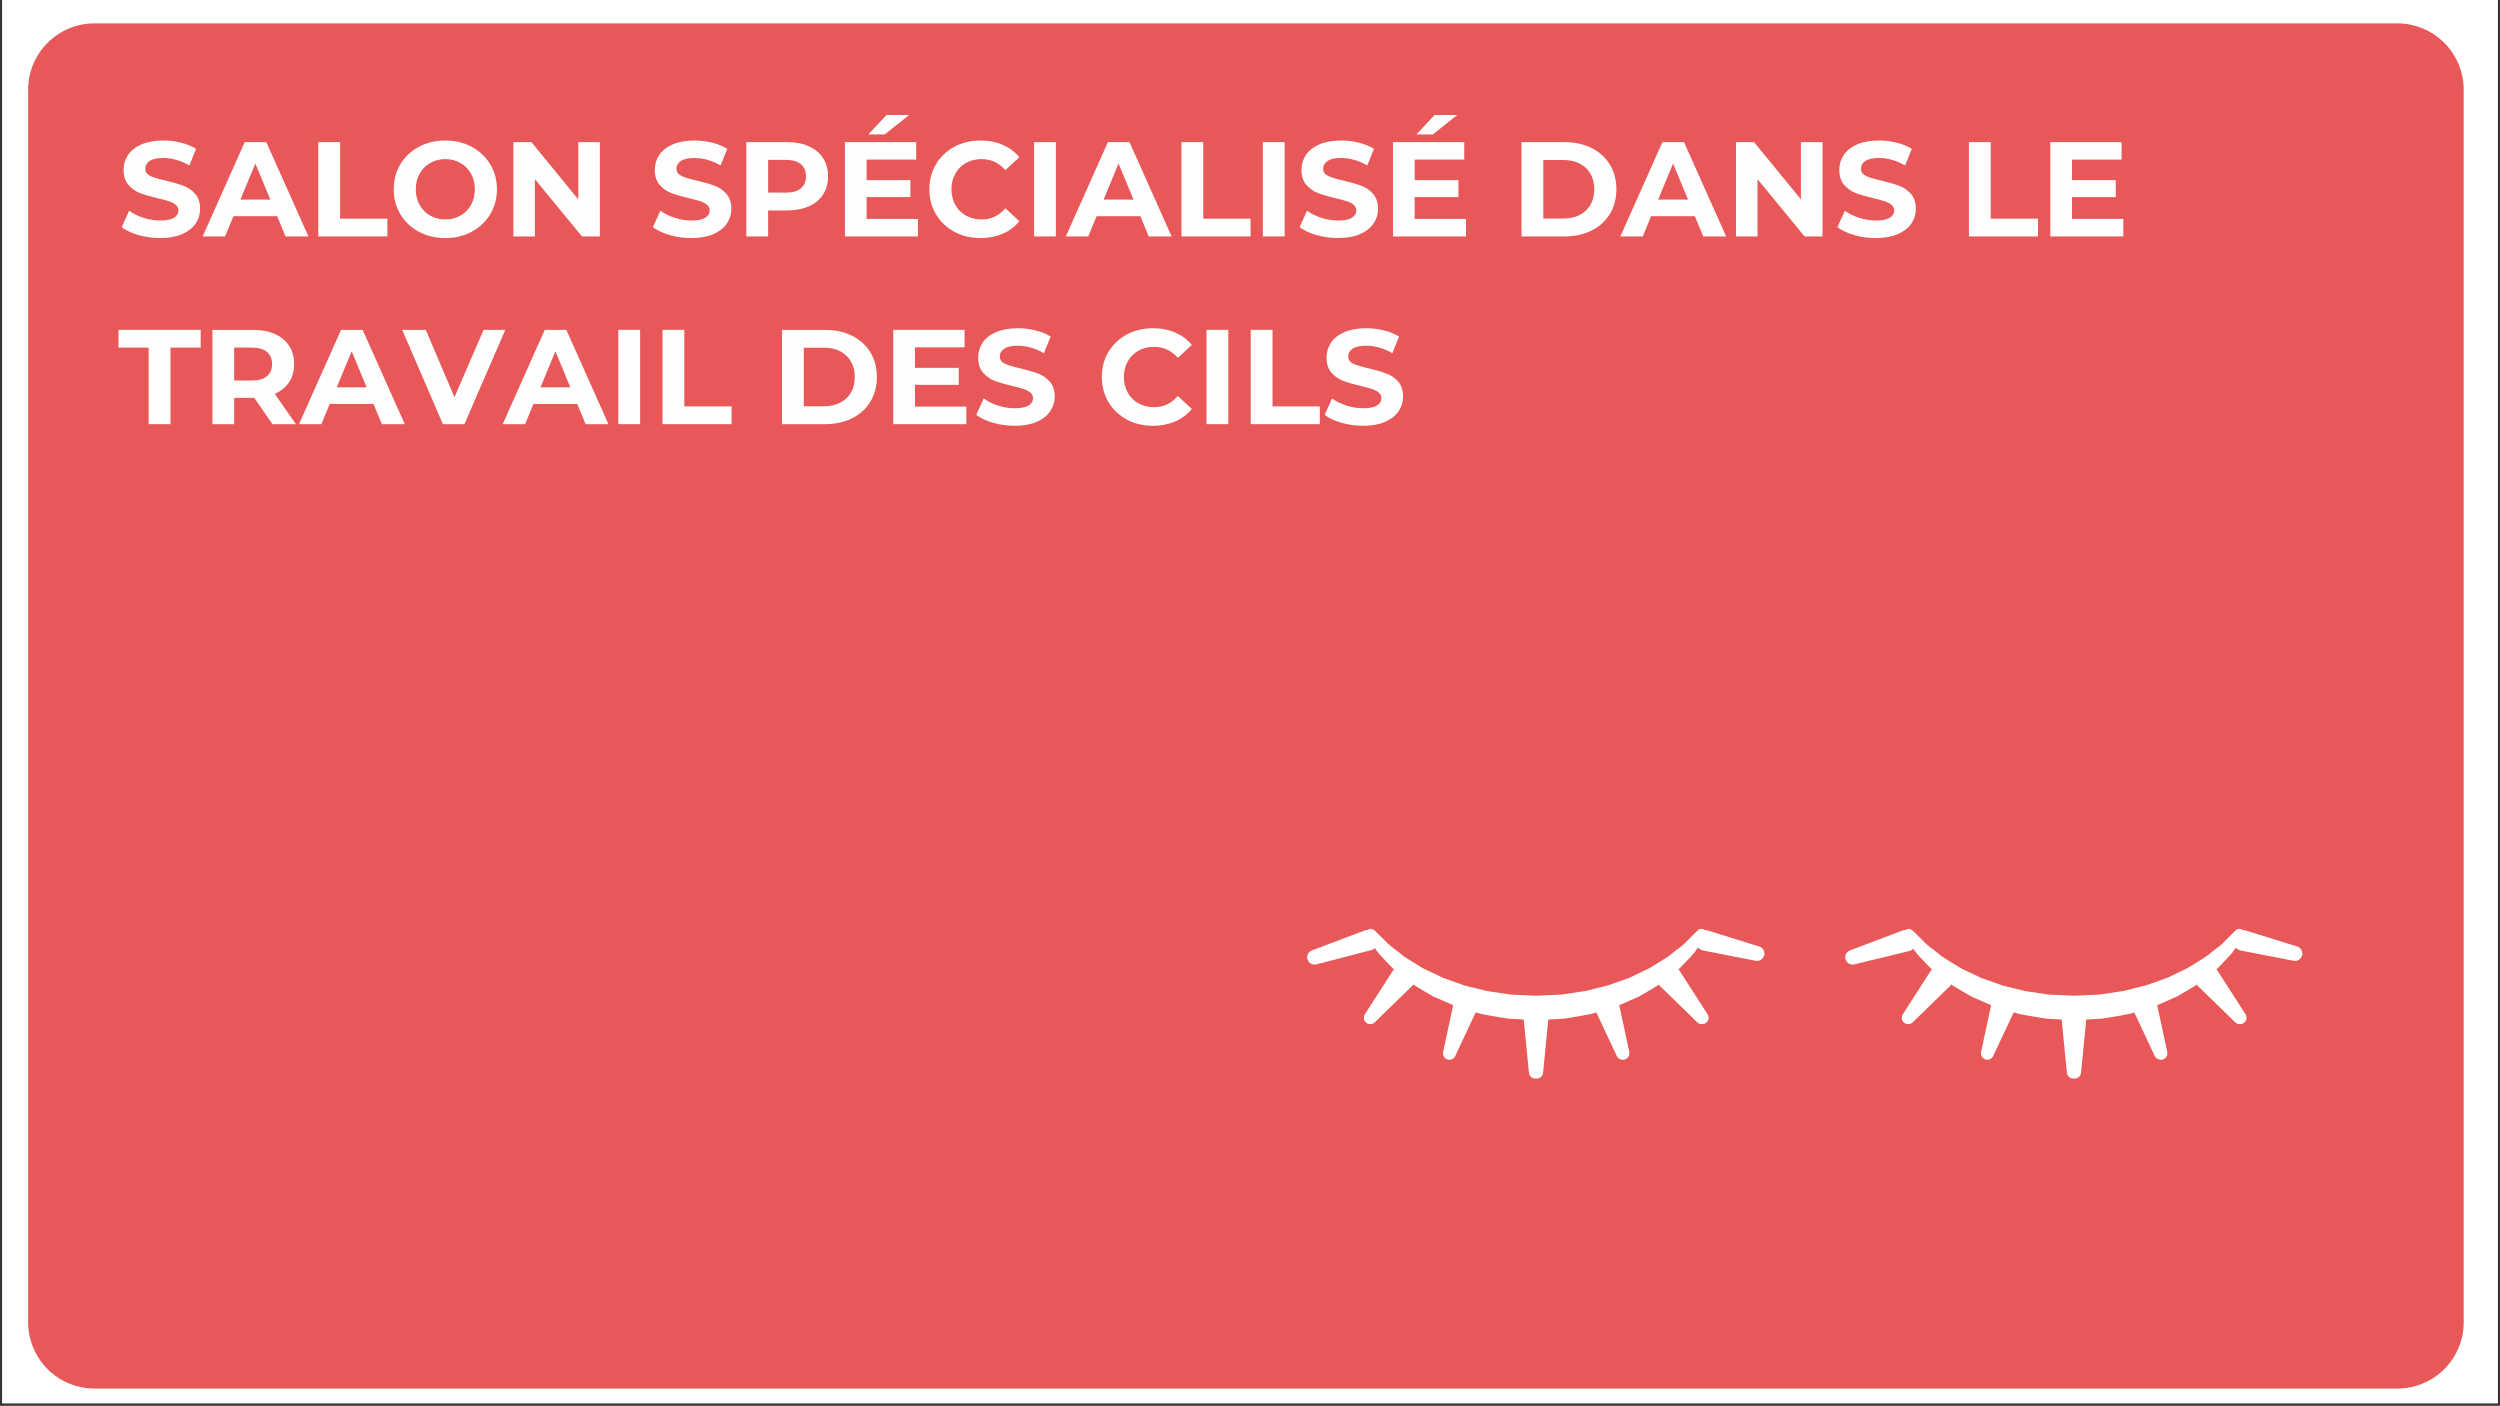 <svg xmlns="http://www.w3.org/2000/svg" xmlns:xlink="http://www.w3.org/1999/xlink" width="1316" zoomAndPan="magnify" viewBox="0 0 987 555" height="740" preserveAspectRatio="xMidYMid meet" version="1.0"><rect x="0" y="0" width="987" height="555" fill="#333333" stroke="none"/><defs><g/><clipPath id="9dfdb12df6"><path d="M 0.887 0 L 986.113 0 L 986.113 554 L 0.887 554 Z M 0.887 0 " clip-rule="nonzero"/></clipPath><clipPath id="5ef6d0f955"><path d="M 11.109 9.23 L 972.672 9.23 L 972.672 548.207 L 11.109 548.207 Z M 11.109 9.23 " clip-rule="nonzero"/></clipPath><clipPath id="a1480fa17e"><path d="M 37.312 9.23 L 946.469 9.23 C 953.418 9.23 960.082 11.992 964.996 16.906 C 969.91 21.82 972.672 28.484 972.672 35.434 L 972.672 522.004 C 972.672 528.953 969.91 535.617 964.996 540.531 C 960.082 545.445 953.418 548.207 946.469 548.207 L 37.312 548.207 C 30.363 548.207 23.695 545.445 18.781 540.531 C 13.867 535.617 11.109 528.953 11.109 522.004 L 11.109 35.434 C 11.109 28.484 13.867 21.82 18.781 16.906 C 23.695 11.992 30.363 9.23 37.312 9.23 Z M 37.312 9.23 " clip-rule="nonzero"/></clipPath><clipPath id="14d47cc5b4"><path d="M 516.078 366.707 L 696.605 366.707 L 696.605 425.816 L 516.078 425.816 Z M 516.078 366.707 " clip-rule="nonzero"/></clipPath><clipPath id="472c8b0cc2"><path d="M 728.477 366.707 L 908.965 366.707 L 908.965 425.816 L 728.477 425.816 Z M 728.477 366.707 " clip-rule="nonzero"/></clipPath></defs><g clip-path="url(#9dfdb12df6)"><path fill="#ffffff" d="M 0.887 0 L 986.113 0 L 986.113 554 L 0.887 554 Z M 0.887 0 " fill-opacity="1" fill-rule="nonzero"/><path fill="#ffffff" d="M 0.887 0 L 986.113 0 L 986.113 554 L 0.887 554 Z M 0.887 0 " fill-opacity="1" fill-rule="nonzero"/></g><g clip-path="url(#5ef6d0f955)"><g clip-path="url(#a1480fa17e)"><path fill="#e85858" d="M 11.109 9.23 L 972.672 9.23 L 972.672 548.207 L 11.109 548.207 Z M 11.109 9.23 " fill-opacity="1" fill-rule="nonzero"/></g></g><g clip-path="url(#14d47cc5b4)"><path fill="#ffffff" d="M 694.535 373.676 L 674.332 367.391 C 674.191 367.348 674.035 367.309 673.891 367.281 C 673.637 367.234 673.391 367.277 673.141 367.273 C 672.75 366.883 672.227 366.703 671.715 366.723 C 671.203 366.699 670.688 366.871 670.297 367.262 C 670.297 367.262 668.645 368.898 665.754 371.77 C 664.395 373.387 662.402 374.523 660.383 376.223 C 658.457 377.949 655.691 379.398 652.926 381.176 C 651.57 382.113 650.012 382.859 648.375 383.582 C 646.773 384.355 645.121 385.152 643.418 385.977 C 641.633 386.605 636.055 388.594 635.105 388.938 C 634.141 389.242 633.129 389.441 632.133 389.703 C 630.133 390.203 628.102 390.711 626.043 391.223 C 623.941 391.531 616.453 392.664 616.453 392.664 C 616.453 392.664 608.25 393.035 606.5 393.109 C 604.375 393.02 596.539 392.672 596.539 392.672 C 596.539 392.672 587.844 391.379 587.191 391.281 C 585.152 390.781 583.137 390.289 581.156 389.801 C 580.16 389.543 579.145 389.348 578.18 389.047 C 577.227 388.707 571.629 386.734 569.836 386.109 C 568.129 385.293 566.469 384.5 564.863 383.73 C 563.219 383.012 561.652 382.27 560.289 381.336 C 557.504 379.559 554.75 378.137 552.73 376.34 C 550.668 374.617 548.57 373.352 547.312 371.867 C 544.551 369.109 542.879 367.527 542.879 367.527 L 542.703 367.363 C 542.672 367.332 542.625 367.336 542.59 367.312 L 542.539 367.262 C 541.906 366.633 540.895 366.516 540.133 367.039 C 540.09 367.07 540.066 367.117 540.023 367.152 C 539.598 367.168 539.164 367.203 538.742 367.363 L 517.934 375.238 C 516.578 375.758 515.797 377.223 516.172 378.664 C 516.574 380.207 518.152 381.137 519.695 380.734 L 541.223 375.148 C 541.363 375.113 541.5 375.07 541.641 375.016 C 542.086 374.848 542.461 374.574 542.809 374.281 C 542.965 374.516 543.09 374.695 543.262 374.945 C 544.273 376.656 546.277 378.488 548.336 380.684 C 548.945 381.387 549.629 382.047 550.344 382.695 C 550.172 382.887 550 383.082 549.855 383.309 L 538.848 400.434 C 538.223 401.402 538.324 402.711 539.164 403.57 C 540.141 404.574 541.742 404.598 542.746 403.621 L 557.34 389.422 C 557.555 389.207 557.762 388.945 557.941 388.68 C 558.812 389.266 559.719 389.828 560.664 390.371 C 562.367 391.363 564.129 392.391 565.941 393.445 C 567.855 394.289 573.082 396.578 573.711 396.848 L 569.75 415.32 C 569.508 416.445 570.062 417.633 571.148 418.145 C 572.418 418.738 573.926 418.195 574.52 416.926 L 582.621 399.672 C 583.355 399.887 584.07 400.098 584.809 400.316 C 587.102 400.785 589.449 401.176 591.812 401.562 L 595.371 402.148 C 595.371 402.148 600.703 402.461 601.559 402.508 L 603.625 423.535 C 603.742 424.715 604.676 425.688 605.898 425.805 C 606.039 425.82 606.164 425.773 606.301 425.766 C 606.352 425.773 606.391 425.801 606.445 425.805 C 607.836 425.941 609.074 424.926 609.207 423.535 L 611.273 402.516 C 612.188 402.469 617.625 402.148 617.625 402.148 L 621.184 401.562 C 623.551 401.176 625.895 400.785 628.188 400.316 C 628.879 400.113 629.547 399.914 630.234 399.715 L 638.316 416.926 C 638.703 417.754 639.512 418.285 640.414 418.355 C 640.703 418.398 641 418.395 641.301 418.328 C 642.668 418.035 643.543 416.688 643.246 415.32 L 639.289 396.848 C 639.918 396.578 645.141 394.289 647.055 393.445 C 648.867 392.391 650.629 391.363 652.332 390.371 C 653.262 389.836 654.156 389.285 655.012 388.711 C 655.18 388.945 655.281 389.215 655.496 389.422 L 670.09 403.621 C 670.535 404.055 671.121 404.281 671.723 404.316 C 672.285 404.383 672.875 404.266 673.387 403.934 C 674.566 403.18 674.906 401.609 674.148 400.434 L 663.141 383.309 C 663.004 383.098 662.82 382.898 662.645 382.699 C 663.359 382.051 664.047 381.387 664.66 380.684 C 666.719 378.488 668.723 376.656 669.738 374.945 C 669.957 374.625 670.121 374.387 670.32 374.094 C 670.871 374.645 671.535 375.094 672.359 375.25 L 693.121 379.309 C 694.559 379.578 696.02 378.738 696.461 377.309 C 696.93 375.773 696.07 374.145 694.535 373.676 " fill-opacity="1" fill-rule="nonzero"/></g><g clip-path="url(#472c8b0cc2)"><path fill="#ffffff" d="M 906.914 373.672 L 886.711 367.391 C 886.57 367.348 886.418 367.309 886.266 367.281 C 886.016 367.23 885.77 367.277 885.523 367.273 C 885.133 366.883 884.605 366.699 884.098 366.723 C 883.586 366.699 883.07 366.871 882.68 367.262 C 882.68 367.262 881.027 368.898 878.137 371.77 C 876.777 373.387 874.781 374.523 872.762 376.223 C 870.836 377.949 868.074 379.398 865.309 381.176 C 863.953 382.113 862.395 382.859 860.758 383.582 C 859.156 384.355 857.504 385.152 855.801 385.973 C 854.016 386.605 848.438 388.594 847.488 388.938 C 846.523 389.242 845.512 389.441 844.516 389.703 C 842.516 390.203 840.484 390.711 838.426 391.223 C 836.324 391.531 828.832 392.664 828.832 392.664 C 828.832 392.664 820.633 393.035 818.883 393.109 C 816.758 393.02 808.922 392.672 808.922 392.672 C 808.922 392.672 800.227 391.379 799.57 391.281 C 797.535 390.781 795.52 390.289 793.539 389.801 C 792.539 389.543 791.527 389.348 790.559 389.047 C 789.609 388.707 784.012 386.734 782.219 386.109 C 780.512 385.293 778.852 384.5 777.246 383.73 C 775.598 383.012 774.031 382.27 772.668 381.332 C 769.887 379.559 767.133 378.137 765.113 376.34 C 763.047 374.617 760.949 373.352 759.691 371.867 C 756.934 369.109 755.262 367.527 755.262 367.527 L 755.086 367.363 C 755.055 367.332 755.004 367.336 754.973 367.309 L 754.922 367.262 C 754.289 366.633 753.277 366.516 752.516 367.039 C 752.469 367.07 752.445 367.117 752.406 367.152 C 751.977 367.176 751.547 367.203 751.121 367.363 L 730.371 375.215 C 729.023 375.723 728.234 377.168 728.582 378.605 C 728.961 380.16 730.523 381.113 732.078 380.734 L 753.664 375.5 C 753.828 375.457 753.988 375.41 754.145 375.348 C 754.621 375.168 755.02 374.883 755.387 374.57 C 755.477 374.703 755.547 374.805 755.641 374.945 C 756.656 376.656 758.66 378.488 760.719 380.684 C 761.328 381.387 762.012 382.047 762.727 382.695 C 762.555 382.887 762.383 383.082 762.238 383.309 L 751.23 400.434 C 750.605 401.402 750.707 402.711 751.543 403.57 C 752.52 404.574 754.125 404.598 755.129 403.621 L 769.719 389.422 C 769.938 389.207 770.141 388.945 770.324 388.68 C 771.195 389.266 772.098 389.828 773.047 390.371 C 774.75 391.363 776.512 392.391 778.324 393.441 C 780.234 394.289 785.461 396.578 786.09 396.848 L 782.129 415.32 C 781.891 416.445 782.445 417.633 783.531 418.145 C 784.801 418.738 786.305 418.195 786.902 416.926 L 795 399.672 C 795.734 399.887 796.449 400.098 797.188 400.316 C 799.484 400.785 801.832 401.176 804.191 401.562 L 807.754 402.148 C 807.754 402.148 813.086 402.461 813.941 402.508 L 816.008 423.535 C 816.121 424.715 817.059 425.688 818.277 425.805 C 818.418 425.82 818.543 425.773 818.68 425.766 C 818.73 425.773 818.773 425.801 818.824 425.805 C 820.215 425.941 821.453 424.926 821.59 423.535 L 823.656 402.516 C 824.566 402.469 830.008 402.148 830.008 402.148 L 833.566 401.562 C 835.93 401.176 838.273 400.785 840.57 400.316 C 841.262 400.113 841.93 399.914 842.617 399.715 L 850.699 416.926 C 851.082 417.754 851.895 418.285 852.797 418.355 C 853.086 418.398 853.383 418.395 853.684 418.328 C 855.051 418.035 855.922 416.688 855.629 415.32 L 851.668 396.848 C 852.297 396.578 857.523 394.289 859.434 393.441 C 861.246 392.391 863.012 391.363 864.715 390.371 C 865.645 389.836 866.535 389.285 867.395 388.711 C 867.562 388.945 867.664 389.211 867.879 389.422 L 882.473 403.621 C 882.918 404.055 883.5 404.281 884.102 404.316 C 884.668 404.383 885.254 404.266 885.77 403.934 C 886.949 403.18 887.285 401.609 886.531 400.434 L 875.523 383.309 C 875.387 383.098 875.203 382.898 875.027 382.699 C 875.742 382.051 876.43 381.387 877.043 380.684 C 879.098 378.488 881.105 376.656 882.121 374.945 C 882.328 374.641 882.48 374.414 882.676 374.133 C 883.23 374.691 883.898 375.141 884.73 375.301 L 905.504 379.309 C 906.941 379.586 908.391 378.746 908.832 377.312 C 909.309 375.777 908.449 374.148 906.914 373.672 " fill-opacity="1" fill-rule="nonzero"/></g><g fill="#fffefe" fill-opacity="1"><g transform="translate(46.558, 93.345)"><g><path d="M 16.656 0.641 C 13.707 0.641 10.859 0.242 8.109 -0.547 C 5.359 -1.348 3.148 -2.391 1.484 -3.672 L 4.422 -10.156 C 6.016 -8.988 7.91 -8.051 10.109 -7.344 C 12.305 -6.633 14.504 -6.281 16.703 -6.281 C 19.148 -6.281 20.957 -6.641 22.125 -7.359 C 23.301 -8.086 23.891 -9.055 23.891 -10.266 C 23.891 -11.148 23.539 -11.883 22.844 -12.469 C 22.156 -13.062 21.27 -13.535 20.188 -13.891 C 19.102 -14.242 17.641 -14.633 15.797 -15.062 C 12.961 -15.727 10.641 -16.398 8.828 -17.078 C 7.023 -17.754 5.473 -18.836 4.172 -20.328 C 2.879 -21.816 2.234 -23.801 2.234 -26.281 C 2.234 -28.445 2.816 -30.406 3.984 -32.156 C 5.16 -33.914 6.926 -35.305 9.281 -36.328 C 11.645 -37.359 14.523 -37.875 17.922 -37.875 C 20.305 -37.875 22.629 -37.586 24.891 -37.016 C 27.16 -36.453 29.148 -35.641 30.859 -34.578 L 28.203 -28.031 C 24.754 -29.988 21.312 -30.969 17.875 -30.969 C 15.469 -30.969 13.688 -30.578 12.531 -29.797 C 11.375 -29.016 10.797 -27.984 10.797 -26.703 C 10.797 -25.43 11.461 -24.484 12.797 -23.859 C 14.129 -23.242 16.16 -22.633 18.891 -22.031 C 21.723 -21.352 24.039 -20.676 25.844 -20 C 27.656 -19.332 29.207 -18.27 30.5 -16.812 C 31.801 -15.352 32.453 -13.383 32.453 -10.906 C 32.453 -8.781 31.859 -6.836 30.672 -5.078 C 29.484 -3.328 27.703 -1.938 25.328 -0.906 C 22.953 0.125 20.062 0.641 16.656 0.641 Z M 16.656 0.641 "/></g></g></g><g fill="#fffefe" fill-opacity="1"><g transform="translate(80.493, 93.345)"><g><path d="M 28.938 -7.984 L 11.656 -7.984 L 8.359 0 L -0.484 0 L 16.125 -37.234 L 24.641 -37.234 L 41.281 0 L 32.234 0 Z M 26.234 -14.531 L 20.328 -28.781 L 14.422 -14.531 Z M 26.234 -14.531 "/></g></g></g><g fill="#fffefe" fill-opacity="1"><g transform="translate(121.236, 93.345)"><g><path d="M 4.422 -37.234 L 13.031 -37.234 L 13.031 -7.016 L 31.703 -7.016 L 31.703 0 L 4.422 0 Z M 4.422 -37.234 "/></g></g></g><g fill="#fffefe" fill-opacity="1"><g transform="translate(153.362, 93.345)"><g><path d="M 22.453 0.641 C 18.586 0.641 15.102 -0.191 12 -1.859 C 8.895 -3.523 6.461 -5.82 4.703 -8.75 C 2.953 -11.676 2.078 -14.969 2.078 -18.625 C 2.078 -22.27 2.953 -25.555 4.703 -28.484 C 6.461 -31.41 8.895 -33.707 12 -35.375 C 15.102 -37.039 18.586 -37.875 22.453 -37.875 C 26.316 -37.875 29.789 -37.039 32.875 -35.375 C 35.969 -33.707 38.398 -31.41 40.172 -28.484 C 41.941 -25.555 42.828 -22.27 42.828 -18.625 C 42.828 -14.969 41.941 -11.676 40.172 -8.75 C 38.398 -5.82 35.969 -3.523 32.875 -1.859 C 29.789 -0.191 26.316 0.641 22.453 0.641 Z M 22.453 -6.703 C 24.648 -6.703 26.633 -7.207 28.406 -8.219 C 30.188 -9.227 31.582 -10.633 32.594 -12.438 C 33.602 -14.25 34.109 -16.312 34.109 -18.625 C 34.109 -20.926 33.602 -22.977 32.594 -24.781 C 31.582 -26.594 30.188 -28.004 28.406 -29.016 C 26.633 -30.023 24.648 -30.531 22.453 -30.531 C 20.254 -30.531 18.266 -30.023 16.484 -29.016 C 14.711 -28.004 13.32 -26.594 12.312 -24.781 C 11.301 -22.977 10.797 -20.926 10.797 -18.625 C 10.797 -16.312 11.301 -14.25 12.312 -12.438 C 13.32 -10.633 14.711 -9.227 16.484 -8.219 C 18.266 -7.207 20.254 -6.703 22.453 -6.703 Z M 22.453 -6.703 "/></g></g></g><g fill="#fffefe" fill-opacity="1"><g transform="translate(198.254, 93.345)"><g><path d="M 38.578 -37.234 L 38.578 0 L 31.5 0 L 12.922 -22.609 L 12.922 0 L 4.422 0 L 4.422 -37.234 L 11.547 -37.234 L 30.062 -14.625 L 30.062 -37.234 Z M 38.578 -37.234 "/></g></g></g><g fill="#fffefe" fill-opacity="1"><g transform="translate(241.231, 93.345)"><g/></g></g><g fill="#fffefe" fill-opacity="1"><g transform="translate(256.284, 93.345)"><g><path d="M 16.656 0.641 C 13.707 0.641 10.859 0.242 8.109 -0.547 C 5.359 -1.348 3.148 -2.391 1.484 -3.672 L 4.422 -10.156 C 6.016 -8.988 7.91 -8.051 10.109 -7.344 C 12.305 -6.633 14.504 -6.281 16.703 -6.281 C 19.148 -6.281 20.957 -6.641 22.125 -7.359 C 23.301 -8.086 23.891 -9.055 23.891 -10.266 C 23.891 -11.148 23.539 -11.883 22.844 -12.469 C 22.156 -13.062 21.27 -13.535 20.188 -13.891 C 19.102 -14.242 17.641 -14.633 15.797 -15.062 C 12.961 -15.727 10.641 -16.398 8.828 -17.078 C 7.023 -17.754 5.473 -18.836 4.172 -20.328 C 2.879 -21.816 2.234 -23.801 2.234 -26.281 C 2.234 -28.445 2.816 -30.406 3.984 -32.156 C 5.16 -33.914 6.926 -35.305 9.281 -36.328 C 11.645 -37.359 14.523 -37.875 17.922 -37.875 C 20.305 -37.875 22.629 -37.586 24.891 -37.016 C 27.16 -36.453 29.148 -35.641 30.859 -34.578 L 28.203 -28.031 C 24.754 -29.988 21.312 -30.969 17.875 -30.969 C 15.469 -30.969 13.688 -30.578 12.531 -29.797 C 11.375 -29.016 10.797 -27.984 10.797 -26.703 C 10.797 -25.43 11.461 -24.484 12.797 -23.859 C 14.129 -23.242 16.16 -22.633 18.891 -22.031 C 21.723 -21.352 24.039 -20.676 25.844 -20 C 27.656 -19.332 29.207 -18.27 30.5 -16.812 C 31.801 -15.352 32.453 -13.383 32.453 -10.906 C 32.453 -8.781 31.859 -6.836 30.672 -5.078 C 29.484 -3.328 27.703 -1.938 25.328 -0.906 C 22.953 0.125 20.062 0.641 16.656 0.641 Z M 16.656 0.641 "/></g></g></g><g fill="#fffefe" fill-opacity="1"><g transform="translate(290.218, 93.345)"><g><path d="M 20.531 -37.234 C 23.832 -37.234 26.695 -36.68 29.125 -35.578 C 31.551 -34.484 33.422 -32.926 34.734 -30.906 C 36.047 -28.883 36.703 -26.492 36.703 -23.734 C 36.703 -20.992 36.047 -18.602 34.734 -16.562 C 33.422 -14.531 31.551 -12.973 29.125 -11.891 C 26.695 -10.805 23.832 -10.266 20.531 -10.266 L 13.031 -10.266 L 13.031 0 L 4.422 0 L 4.422 -37.234 Z M 20.062 -17.297 C 22.645 -17.297 24.609 -17.852 25.953 -18.969 C 27.305 -20.082 27.984 -21.672 27.984 -23.734 C 27.984 -25.828 27.305 -27.43 25.953 -28.547 C 24.609 -29.66 22.645 -30.219 20.062 -30.219 L 13.031 -30.219 L 13.031 -17.297 Z M 20.062 -17.297 "/></g></g></g><g fill="#fffefe" fill-opacity="1"><g transform="translate(329.153, 93.345)"><g><path d="M 33.25 -6.922 L 33.25 0 L 4.422 0 L 4.422 -37.234 L 32.562 -37.234 L 32.562 -30.328 L 12.984 -30.328 L 12.984 -22.234 L 30.266 -22.234 L 30.266 -15.531 L 12.984 -15.531 L 12.984 -6.922 Z M 20.844 -47.938 L 29.781 -47.938 L 20.156 -40.281 L 13.672 -40.281 Z M 20.844 -47.938 "/></g></g></g><g fill="#fffefe" fill-opacity="1"><g transform="translate(364.843, 93.345)"><g><path d="M 22.234 0.641 C 18.441 0.641 15.008 -0.18 11.938 -1.828 C 8.875 -3.484 6.461 -5.773 4.703 -8.703 C 2.953 -11.629 2.078 -14.938 2.078 -18.625 C 2.078 -22.312 2.953 -25.617 4.703 -28.547 C 6.461 -31.473 8.875 -33.758 11.938 -35.406 C 15.008 -37.051 18.461 -37.875 22.297 -37.875 C 25.523 -37.875 28.441 -37.305 31.047 -36.172 C 33.648 -35.035 35.836 -33.406 37.609 -31.281 L 32.078 -26.172 C 29.555 -29.078 26.438 -30.531 22.719 -30.531 C 20.414 -30.531 18.359 -30.023 16.547 -29.016 C 14.734 -28.004 13.32 -26.594 12.312 -24.781 C 11.301 -22.977 10.797 -20.926 10.797 -18.625 C 10.797 -16.312 11.301 -14.25 12.312 -12.438 C 13.32 -10.633 14.734 -9.227 16.547 -8.219 C 18.359 -7.207 20.414 -6.703 22.719 -6.703 C 26.438 -6.703 29.555 -8.176 32.078 -11.125 L 37.609 -6.016 C 35.836 -3.848 33.641 -2.195 31.016 -1.062 C 28.391 0.07 25.461 0.641 22.234 0.641 Z M 22.234 0.641 "/></g></g></g><g fill="#fffefe" fill-opacity="1"><g transform="translate(403.831, 93.345)"><g><path d="M 4.422 -37.234 L 13.031 -37.234 L 13.031 0 L 4.422 0 Z M 4.422 -37.234 "/></g></g></g><g fill="#fffefe" fill-opacity="1"><g transform="translate(421.277, 93.345)"><g><path d="M 28.938 -7.984 L 11.656 -7.984 L 8.359 0 L -0.484 0 L 16.125 -37.234 L 24.641 -37.234 L 41.281 0 L 32.234 0 Z M 26.234 -14.531 L 20.328 -28.781 L 14.422 -14.531 Z M 26.234 -14.531 "/></g></g></g><g fill="#fffefe" fill-opacity="1"><g transform="translate(462.02, 93.345)"><g><path d="M 4.422 -37.234 L 13.031 -37.234 L 13.031 -7.016 L 31.703 -7.016 L 31.703 0 L 4.422 0 Z M 4.422 -37.234 "/></g></g></g><g fill="#fffefe" fill-opacity="1"><g transform="translate(494.146, 93.345)"><g><path d="M 4.422 -37.234 L 13.031 -37.234 L 13.031 0 L 4.422 0 Z M 4.422 -37.234 "/></g></g></g><g fill="#fffefe" fill-opacity="1"><g transform="translate(511.592, 93.345)"><g><path d="M 16.656 0.641 C 13.707 0.641 10.859 0.242 8.109 -0.547 C 5.359 -1.348 3.148 -2.391 1.484 -3.672 L 4.422 -10.156 C 6.016 -8.988 7.91 -8.051 10.109 -7.344 C 12.305 -6.633 14.504 -6.281 16.703 -6.281 C 19.148 -6.281 20.957 -6.641 22.125 -7.359 C 23.301 -8.086 23.891 -9.055 23.891 -10.266 C 23.891 -11.148 23.539 -11.883 22.844 -12.469 C 22.156 -13.062 21.27 -13.535 20.188 -13.891 C 19.102 -14.242 17.641 -14.633 15.797 -15.062 C 12.961 -15.727 10.641 -16.398 8.828 -17.078 C 7.023 -17.754 5.473 -18.836 4.172 -20.328 C 2.879 -21.816 2.234 -23.801 2.234 -26.281 C 2.234 -28.445 2.816 -30.406 3.984 -32.156 C 5.16 -33.914 6.926 -35.305 9.281 -36.328 C 11.645 -37.359 14.523 -37.875 17.922 -37.875 C 20.305 -37.875 22.629 -37.586 24.891 -37.016 C 27.16 -36.453 29.148 -35.641 30.859 -34.578 L 28.203 -28.031 C 24.754 -29.988 21.312 -30.969 17.875 -30.969 C 15.469 -30.969 13.688 -30.578 12.531 -29.797 C 11.375 -29.016 10.797 -27.984 10.797 -26.703 C 10.797 -25.43 11.461 -24.484 12.797 -23.859 C 14.129 -23.242 16.16 -22.633 18.891 -22.031 C 21.723 -21.352 24.039 -20.676 25.844 -20 C 27.656 -19.332 29.207 -18.27 30.5 -16.812 C 31.801 -15.352 32.453 -13.383 32.453 -10.906 C 32.453 -8.781 31.859 -6.836 30.672 -5.078 C 29.484 -3.328 27.703 -1.938 25.328 -0.906 C 22.953 0.125 20.062 0.641 16.656 0.641 Z M 16.656 0.641 "/></g></g></g><g fill="#fffefe" fill-opacity="1"><g transform="translate(545.527, 93.345)"><g><path d="M 33.25 -6.922 L 33.25 0 L 4.422 0 L 4.422 -37.234 L 32.562 -37.234 L 32.562 -30.328 L 12.984 -30.328 L 12.984 -22.234 L 30.266 -22.234 L 30.266 -15.531 L 12.984 -15.531 L 12.984 -6.922 Z M 20.844 -47.938 L 29.781 -47.938 L 20.156 -40.281 L 13.672 -40.281 Z M 20.844 -47.938 "/></g></g></g><g fill="#fffefe" fill-opacity="1"><g transform="translate(581.217, 93.345)"><g/></g></g><g fill="#fffefe" fill-opacity="1"><g transform="translate(596.269, 93.345)"><g><path d="M 4.422 -37.234 L 21.328 -37.234 C 25.379 -37.234 28.953 -36.461 32.047 -34.922 C 35.148 -33.379 37.562 -31.207 39.281 -28.406 C 41.008 -25.602 41.875 -22.344 41.875 -18.625 C 41.875 -14.895 41.008 -11.629 39.281 -8.828 C 37.562 -6.023 35.148 -3.852 32.047 -2.312 C 28.953 -0.77 25.379 0 21.328 0 L 4.422 0 Z M 20.906 -7.078 C 24.633 -7.078 27.602 -8.113 29.812 -10.188 C 32.031 -12.258 33.141 -15.07 33.141 -18.625 C 33.141 -22.164 32.031 -24.973 29.812 -27.047 C 27.602 -29.129 24.633 -30.172 20.906 -30.172 L 13.031 -30.172 L 13.031 -7.078 Z M 20.906 -7.078 "/></g></g></g><g fill="#fffefe" fill-opacity="1"><g transform="translate(640.204, 93.345)"><g><path d="M 28.938 -7.984 L 11.656 -7.984 L 8.359 0 L -0.484 0 L 16.125 -37.234 L 24.641 -37.234 L 41.281 0 L 32.234 0 Z M 26.234 -14.531 L 20.328 -28.781 L 14.422 -14.531 Z M 26.234 -14.531 "/></g></g></g><g fill="#fffefe" fill-opacity="1"><g transform="translate(680.947, 93.345)"><g><path d="M 38.578 -37.234 L 38.578 0 L 31.5 0 L 12.922 -22.609 L 12.922 0 L 4.422 0 L 4.422 -37.234 L 11.547 -37.234 L 30.062 -14.625 L 30.062 -37.234 Z M 38.578 -37.234 "/></g></g></g><g fill="#fffefe" fill-opacity="1"><g transform="translate(723.924, 93.345)"><g><path d="M 16.656 0.641 C 13.707 0.641 10.859 0.242 8.109 -0.547 C 5.359 -1.348 3.148 -2.391 1.484 -3.672 L 4.422 -10.156 C 6.016 -8.988 7.91 -8.051 10.109 -7.344 C 12.305 -6.633 14.504 -6.281 16.703 -6.281 C 19.148 -6.281 20.957 -6.641 22.125 -7.359 C 23.301 -8.086 23.891 -9.055 23.891 -10.266 C 23.891 -11.148 23.539 -11.883 22.844 -12.469 C 22.156 -13.062 21.27 -13.535 20.188 -13.891 C 19.102 -14.242 17.641 -14.633 15.797 -15.062 C 12.961 -15.727 10.641 -16.398 8.828 -17.078 C 7.023 -17.754 5.473 -18.836 4.172 -20.328 C 2.879 -21.816 2.234 -23.801 2.234 -26.281 C 2.234 -28.445 2.816 -30.406 3.984 -32.156 C 5.16 -33.914 6.926 -35.305 9.281 -36.328 C 11.645 -37.359 14.523 -37.875 17.922 -37.875 C 20.305 -37.875 22.629 -37.586 24.891 -37.016 C 27.16 -36.453 29.148 -35.641 30.859 -34.578 L 28.203 -28.031 C 24.754 -29.988 21.312 -30.969 17.875 -30.969 C 15.469 -30.969 13.688 -30.578 12.531 -29.797 C 11.375 -29.016 10.797 -27.984 10.797 -26.703 C 10.797 -25.43 11.461 -24.484 12.797 -23.859 C 14.129 -23.242 16.16 -22.633 18.891 -22.031 C 21.723 -21.352 24.039 -20.676 25.844 -20 C 27.656 -19.332 29.207 -18.27 30.5 -16.812 C 31.801 -15.352 32.453 -13.383 32.453 -10.906 C 32.453 -8.781 31.859 -6.836 30.672 -5.078 C 29.484 -3.328 27.703 -1.938 25.328 -0.906 C 22.953 0.125 20.062 0.641 16.656 0.641 Z M 16.656 0.641 "/></g></g></g><g fill="#fffefe" fill-opacity="1"><g transform="translate(757.858, 93.345)"><g/></g></g><g fill="#fffefe" fill-opacity="1"><g transform="translate(772.911, 93.345)"><g><path d="M 4.422 -37.234 L 13.031 -37.234 L 13.031 -7.016 L 31.703 -7.016 L 31.703 0 L 4.422 0 Z M 4.422 -37.234 "/></g></g></g><g fill="#fffefe" fill-opacity="1"><g transform="translate(805.037, 93.345)"><g><path d="M 33.25 -6.922 L 33.25 0 L 4.422 0 L 4.422 -37.234 L 32.562 -37.234 L 32.562 -30.328 L 12.984 -30.328 L 12.984 -22.234 L 30.266 -22.234 L 30.266 -15.531 L 12.984 -15.531 L 12.984 -6.922 Z M 33.25 -6.922 "/></g></g></g><g fill="#fffefe" fill-opacity="1"><g transform="translate(46.558, 167.461)"><g><path d="M 12.125 -30.219 L 0.219 -30.219 L 0.219 -37.234 L 32.672 -37.234 L 32.672 -30.219 L 20.75 -30.219 L 20.75 0 L 12.125 0 Z M 12.125 -30.219 "/></g></g></g><g fill="#fffefe" fill-opacity="1"><g transform="translate(79.429, 167.461)"><g><path d="M 28.141 0 L 20.969 -10.375 L 13.031 -10.375 L 13.031 0 L 4.422 0 L 4.422 -37.234 L 20.531 -37.234 C 23.832 -37.234 26.695 -36.68 29.125 -35.578 C 31.551 -34.484 33.422 -32.926 34.734 -30.906 C 36.047 -28.883 36.703 -26.492 36.703 -23.734 C 36.703 -20.961 36.035 -18.57 34.703 -16.562 C 33.379 -14.562 31.492 -13.031 29.047 -11.969 L 37.406 0 Z M 27.984 -23.734 C 27.984 -25.828 27.305 -27.43 25.953 -28.547 C 24.609 -29.66 22.645 -30.219 20.062 -30.219 L 13.031 -30.219 L 13.031 -17.234 L 20.062 -17.234 C 22.645 -17.234 24.609 -17.801 25.953 -18.938 C 27.305 -20.07 27.984 -21.672 27.984 -23.734 Z M 27.984 -23.734 "/></g></g></g><g fill="#fffefe" fill-opacity="1"><g transform="translate(118.523, 167.461)"><g><path d="M 28.938 -7.984 L 11.656 -7.984 L 8.359 0 L -0.484 0 L 16.125 -37.234 L 24.641 -37.234 L 41.281 0 L 32.234 0 Z M 26.234 -14.531 L 20.328 -28.781 L 14.422 -14.531 Z M 26.234 -14.531 "/></g></g></g><g fill="#fffefe" fill-opacity="1"><g transform="translate(159.266, 167.461)"><g><path d="M 40.219 -37.234 L 24.094 0 L 15.594 0 L -0.484 -37.234 L 8.828 -37.234 L 20.156 -10.641 L 31.656 -37.234 Z M 40.219 -37.234 "/></g></g></g><g fill="#fffefe" fill-opacity="1"><g transform="translate(198.945, 167.461)"><g><path d="M 28.938 -7.984 L 11.656 -7.984 L 8.359 0 L -0.484 0 L 16.125 -37.234 L 24.641 -37.234 L 41.281 0 L 32.234 0 Z M 26.234 -14.531 L 20.328 -28.781 L 14.422 -14.531 Z M 26.234 -14.531 "/></g></g></g><g fill="#fffefe" fill-opacity="1"><g transform="translate(239.688, 167.461)"><g><path d="M 4.422 -37.234 L 13.031 -37.234 L 13.031 0 L 4.422 0 Z M 4.422 -37.234 "/></g></g></g><g fill="#fffefe" fill-opacity="1"><g transform="translate(257.135, 167.461)"><g><path d="M 4.422 -37.234 L 13.031 -37.234 L 13.031 -7.016 L 31.703 -7.016 L 31.703 0 L 4.422 0 Z M 4.422 -37.234 "/></g></g></g><g fill="#fffefe" fill-opacity="1"><g transform="translate(289.261, 167.461)"><g/></g></g><g fill="#fffefe" fill-opacity="1"><g transform="translate(304.313, 167.461)"><g><path d="M 4.422 -37.234 L 21.328 -37.234 C 25.379 -37.234 28.953 -36.461 32.047 -34.922 C 35.148 -33.379 37.562 -31.207 39.281 -28.406 C 41.008 -25.602 41.875 -22.344 41.875 -18.625 C 41.875 -14.895 41.008 -11.629 39.281 -8.828 C 37.562 -6.023 35.148 -3.852 32.047 -2.312 C 28.953 -0.77 25.379 0 21.328 0 L 4.422 0 Z M 20.906 -7.078 C 24.633 -7.078 27.602 -8.113 29.812 -10.188 C 32.031 -12.258 33.141 -15.07 33.141 -18.625 C 33.141 -22.164 32.031 -24.973 29.812 -27.047 C 27.602 -29.129 24.633 -30.172 20.906 -30.172 L 13.031 -30.172 L 13.031 -7.078 Z M 20.906 -7.078 "/></g></g></g><g fill="#fffefe" fill-opacity="1"><g transform="translate(348.248, 167.461)"><g><path d="M 33.25 -6.922 L 33.25 0 L 4.422 0 L 4.422 -37.234 L 32.562 -37.234 L 32.562 -30.328 L 12.984 -30.328 L 12.984 -22.234 L 30.266 -22.234 L 30.266 -15.531 L 12.984 -15.531 L 12.984 -6.922 Z M 33.25 -6.922 "/></g></g></g><g fill="#fffefe" fill-opacity="1"><g transform="translate(383.938, 167.461)"><g><path d="M 16.656 0.641 C 13.707 0.641 10.859 0.242 8.109 -0.547 C 5.359 -1.348 3.148 -2.391 1.484 -3.672 L 4.422 -10.156 C 6.016 -8.988 7.91 -8.051 10.109 -7.344 C 12.305 -6.633 14.504 -6.281 16.703 -6.281 C 19.148 -6.281 20.957 -6.641 22.125 -7.359 C 23.301 -8.086 23.891 -9.055 23.891 -10.266 C 23.891 -11.148 23.539 -11.883 22.844 -12.469 C 22.156 -13.062 21.27 -13.535 20.188 -13.891 C 19.102 -14.242 17.641 -14.633 15.797 -15.062 C 12.961 -15.727 10.641 -16.398 8.828 -17.078 C 7.023 -17.754 5.473 -18.836 4.172 -20.328 C 2.879 -21.816 2.234 -23.801 2.234 -26.281 C 2.234 -28.445 2.816 -30.406 3.984 -32.156 C 5.16 -33.914 6.926 -35.305 9.281 -36.328 C 11.645 -37.359 14.523 -37.875 17.922 -37.875 C 20.305 -37.875 22.629 -37.586 24.891 -37.016 C 27.16 -36.453 29.148 -35.641 30.859 -34.578 L 28.203 -28.031 C 24.754 -29.988 21.312 -30.969 17.875 -30.969 C 15.469 -30.969 13.688 -30.578 12.531 -29.797 C 11.375 -29.016 10.797 -27.984 10.797 -26.703 C 10.797 -25.43 11.461 -24.484 12.797 -23.859 C 14.129 -23.242 16.16 -22.633 18.891 -22.031 C 21.723 -21.352 24.039 -20.676 25.844 -20 C 27.656 -19.332 29.207 -18.27 30.5 -16.812 C 31.801 -15.352 32.453 -13.383 32.453 -10.906 C 32.453 -8.781 31.859 -6.836 30.672 -5.078 C 29.484 -3.328 27.703 -1.938 25.328 -0.906 C 22.953 0.125 20.062 0.641 16.656 0.641 Z M 16.656 0.641 "/></g></g></g><g fill="#fffefe" fill-opacity="1"><g transform="translate(417.873, 167.461)"><g/></g></g><g fill="#fffefe" fill-opacity="1"><g transform="translate(432.925, 167.461)"><g><path d="M 22.234 0.641 C 18.441 0.641 15.008 -0.18 11.938 -1.828 C 8.875 -3.484 6.461 -5.773 4.703 -8.703 C 2.953 -11.629 2.078 -14.938 2.078 -18.625 C 2.078 -22.312 2.953 -25.617 4.703 -28.547 C 6.461 -31.473 8.875 -33.758 11.938 -35.406 C 15.008 -37.051 18.461 -37.875 22.297 -37.875 C 25.523 -37.875 28.441 -37.305 31.047 -36.172 C 33.648 -35.035 35.836 -33.406 37.609 -31.281 L 32.078 -26.172 C 29.555 -29.078 26.438 -30.531 22.719 -30.531 C 20.414 -30.531 18.359 -30.023 16.547 -29.016 C 14.734 -28.004 13.32 -26.594 12.312 -24.781 C 11.301 -22.977 10.797 -20.926 10.797 -18.625 C 10.797 -16.312 11.301 -14.25 12.312 -12.438 C 13.32 -10.633 14.734 -9.227 16.547 -8.219 C 18.359 -7.207 20.414 -6.703 22.719 -6.703 C 26.438 -6.703 29.555 -8.176 32.078 -11.125 L 37.609 -6.016 C 35.836 -3.848 33.641 -2.195 31.016 -1.062 C 28.391 0.07 25.461 0.641 22.234 0.641 Z M 22.234 0.641 "/></g></g></g><g fill="#fffefe" fill-opacity="1"><g transform="translate(471.913, 167.461)"><g><path d="M 4.422 -37.234 L 13.031 -37.234 L 13.031 0 L 4.422 0 Z M 4.422 -37.234 "/></g></g></g><g fill="#fffefe" fill-opacity="1"><g transform="translate(489.359, 167.461)"><g><path d="M 4.422 -37.234 L 13.031 -37.234 L 13.031 -7.016 L 31.703 -7.016 L 31.703 0 L 4.422 0 Z M 4.422 -37.234 "/></g></g></g><g fill="#fffefe" fill-opacity="1"><g transform="translate(521.485, 167.461)"><g><path d="M 16.656 0.641 C 13.707 0.641 10.859 0.242 8.109 -0.547 C 5.359 -1.348 3.148 -2.391 1.484 -3.672 L 4.422 -10.156 C 6.016 -8.988 7.91 -8.051 10.109 -7.344 C 12.305 -6.633 14.504 -6.281 16.703 -6.281 C 19.148 -6.281 20.957 -6.641 22.125 -7.359 C 23.301 -8.086 23.891 -9.055 23.891 -10.266 C 23.891 -11.148 23.539 -11.883 22.844 -12.469 C 22.156 -13.062 21.27 -13.535 20.188 -13.891 C 19.102 -14.242 17.641 -14.633 15.797 -15.062 C 12.961 -15.727 10.641 -16.398 8.828 -17.078 C 7.023 -17.754 5.473 -18.836 4.172 -20.328 C 2.879 -21.816 2.234 -23.801 2.234 -26.281 C 2.234 -28.445 2.816 -30.406 3.984 -32.156 C 5.16 -33.914 6.926 -35.305 9.281 -36.328 C 11.645 -37.359 14.523 -37.875 17.922 -37.875 C 20.305 -37.875 22.629 -37.586 24.891 -37.016 C 27.16 -36.453 29.148 -35.641 30.859 -34.578 L 28.203 -28.031 C 24.754 -29.988 21.312 -30.969 17.875 -30.969 C 15.469 -30.969 13.688 -30.578 12.531 -29.797 C 11.375 -29.016 10.797 -27.984 10.797 -26.703 C 10.797 -25.43 11.461 -24.484 12.797 -23.859 C 14.129 -23.242 16.16 -22.633 18.891 -22.031 C 21.723 -21.352 24.039 -20.676 25.844 -20 C 27.656 -19.332 29.207 -18.27 30.5 -16.812 C 31.801 -15.352 32.453 -13.383 32.453 -10.906 C 32.453 -8.781 31.859 -6.836 30.672 -5.078 C 29.484 -3.328 27.703 -1.938 25.328 -0.906 C 22.953 0.125 20.062 0.641 16.656 0.641 Z M 16.656 0.641 "/></g></g></g></svg>